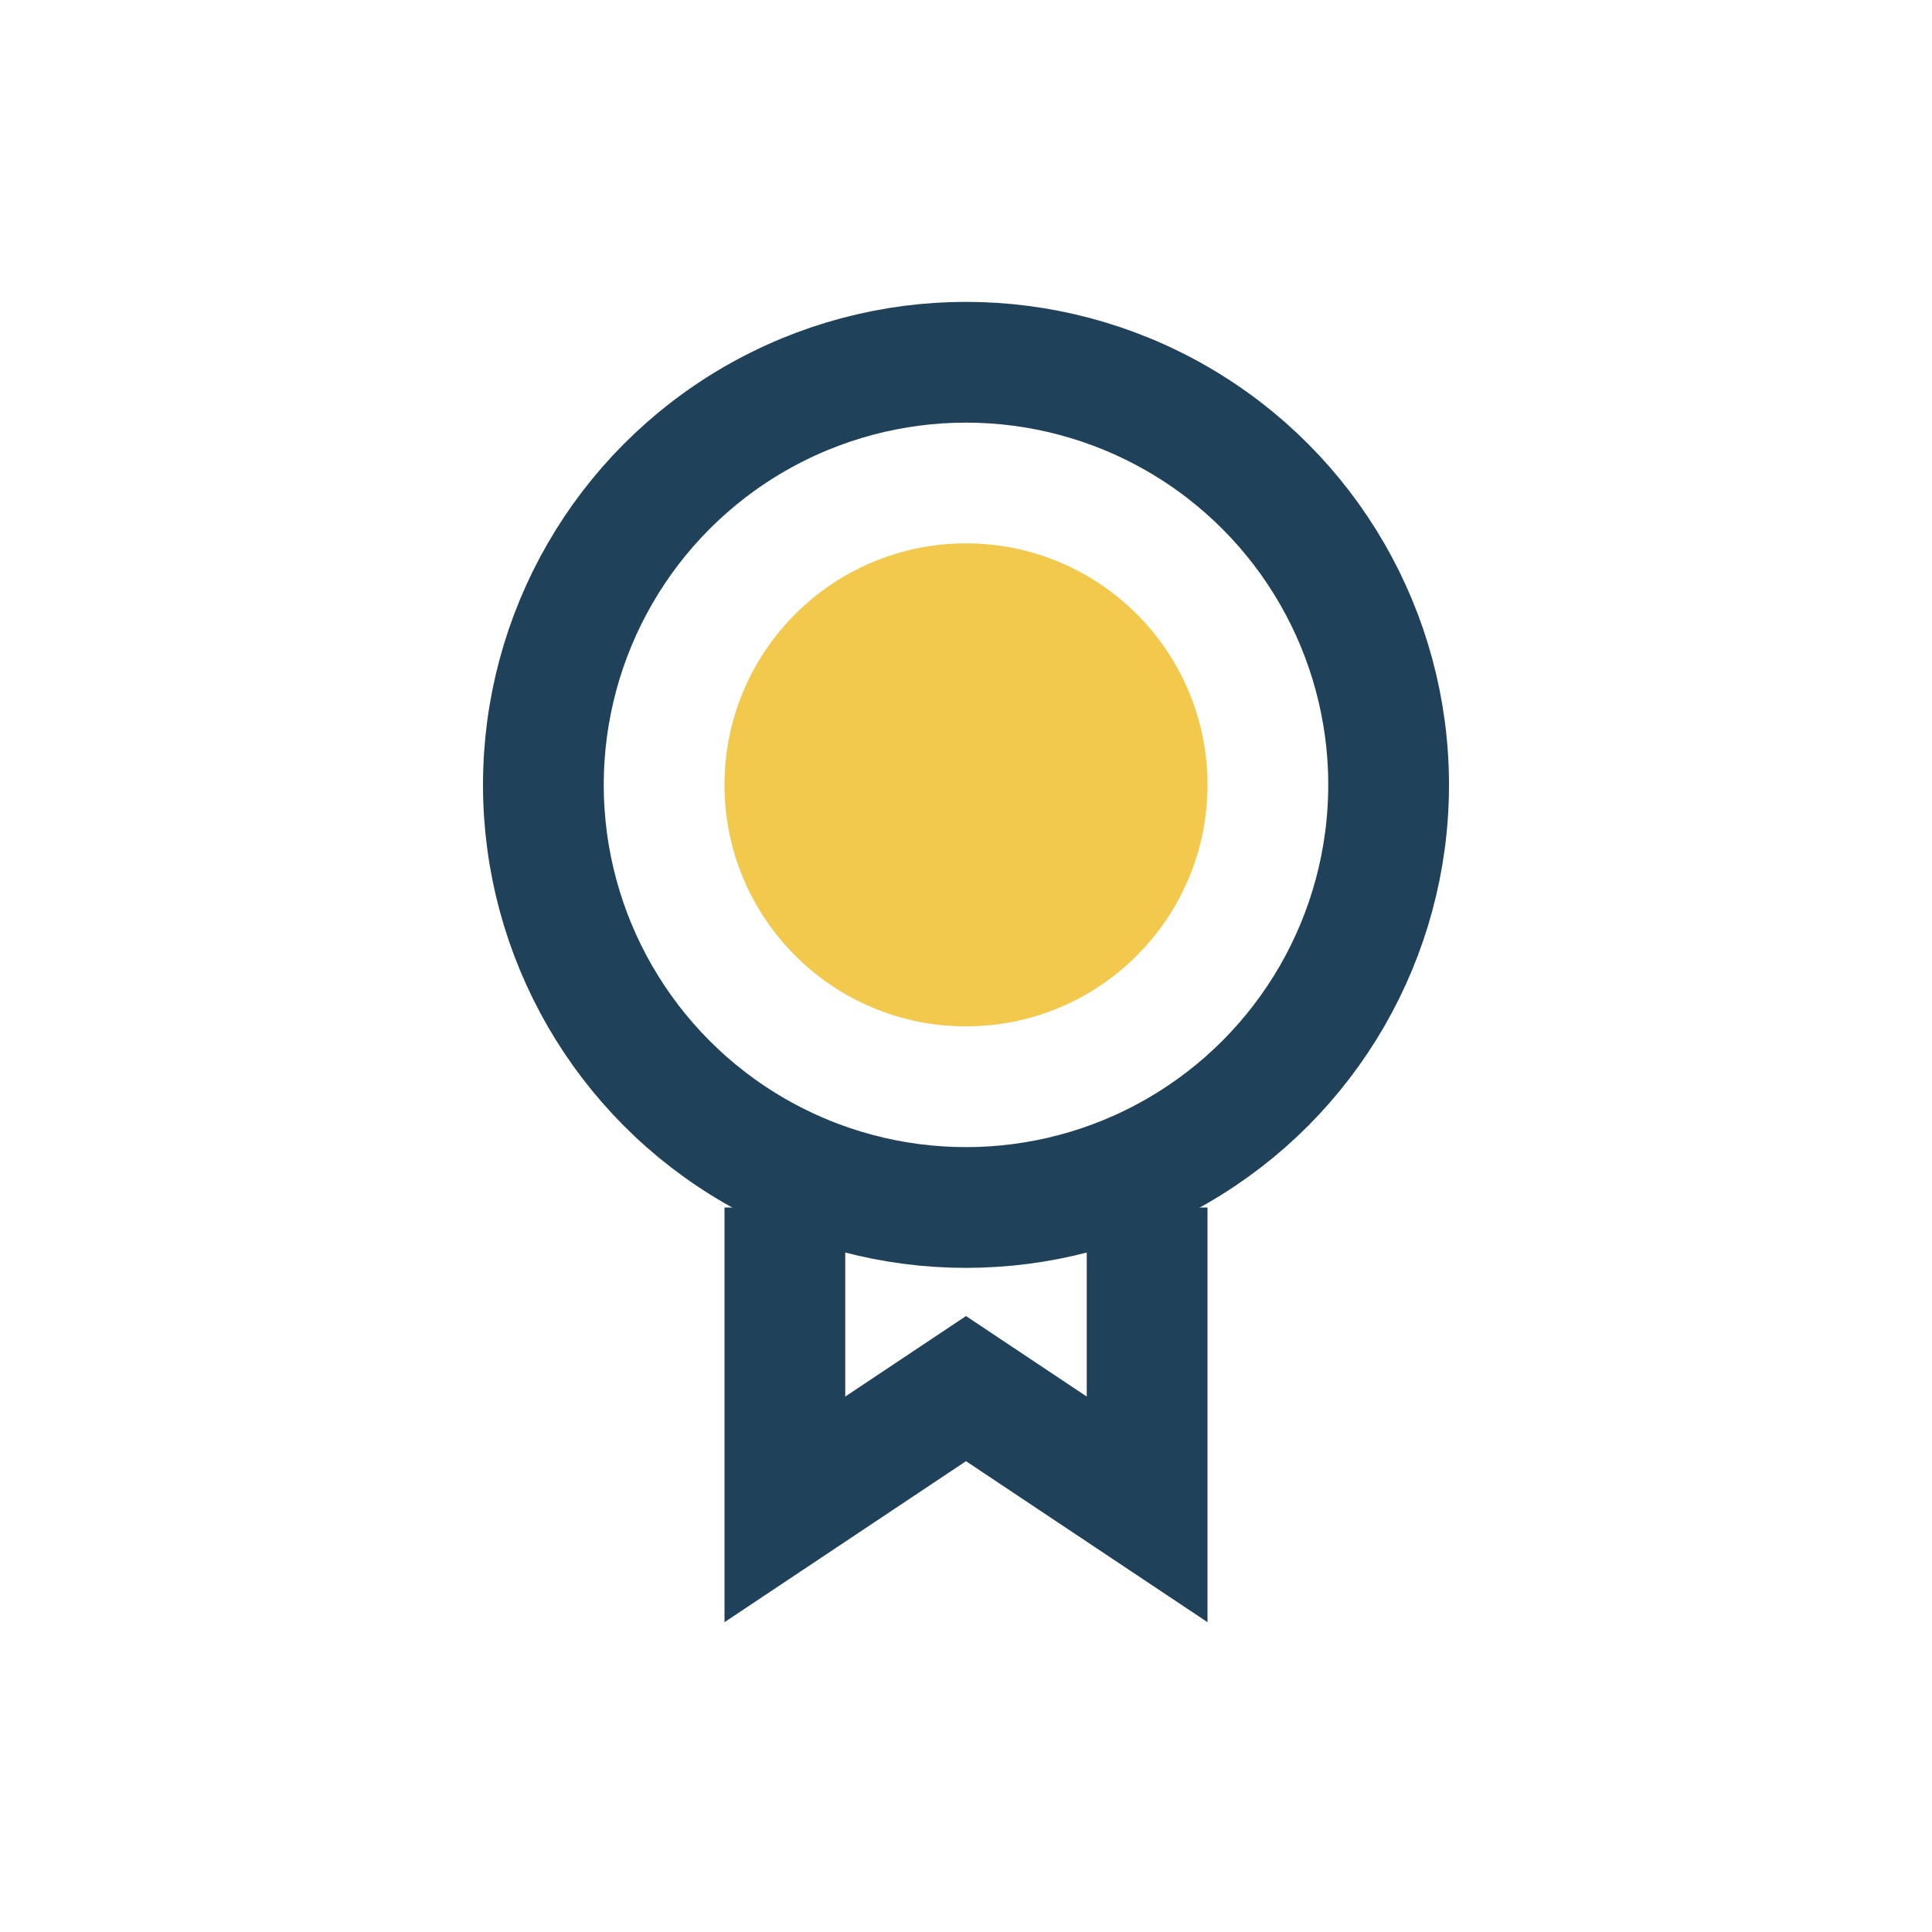 <?xml version="1.0" encoding="UTF-8"?>
<svg xmlns="http://www.w3.org/2000/svg" width="32" height="32" viewBox="0 0 32 32"><circle cx="16" cy="13" r="7" fill="none" stroke="#20415A" stroke-width="2"/><circle cx="16" cy="13" r="4" fill="#F2C94C"/><path d="M13 20v5l3-2 3 2v-5" stroke="#20415A" stroke-width="2" fill="none"/></svg>